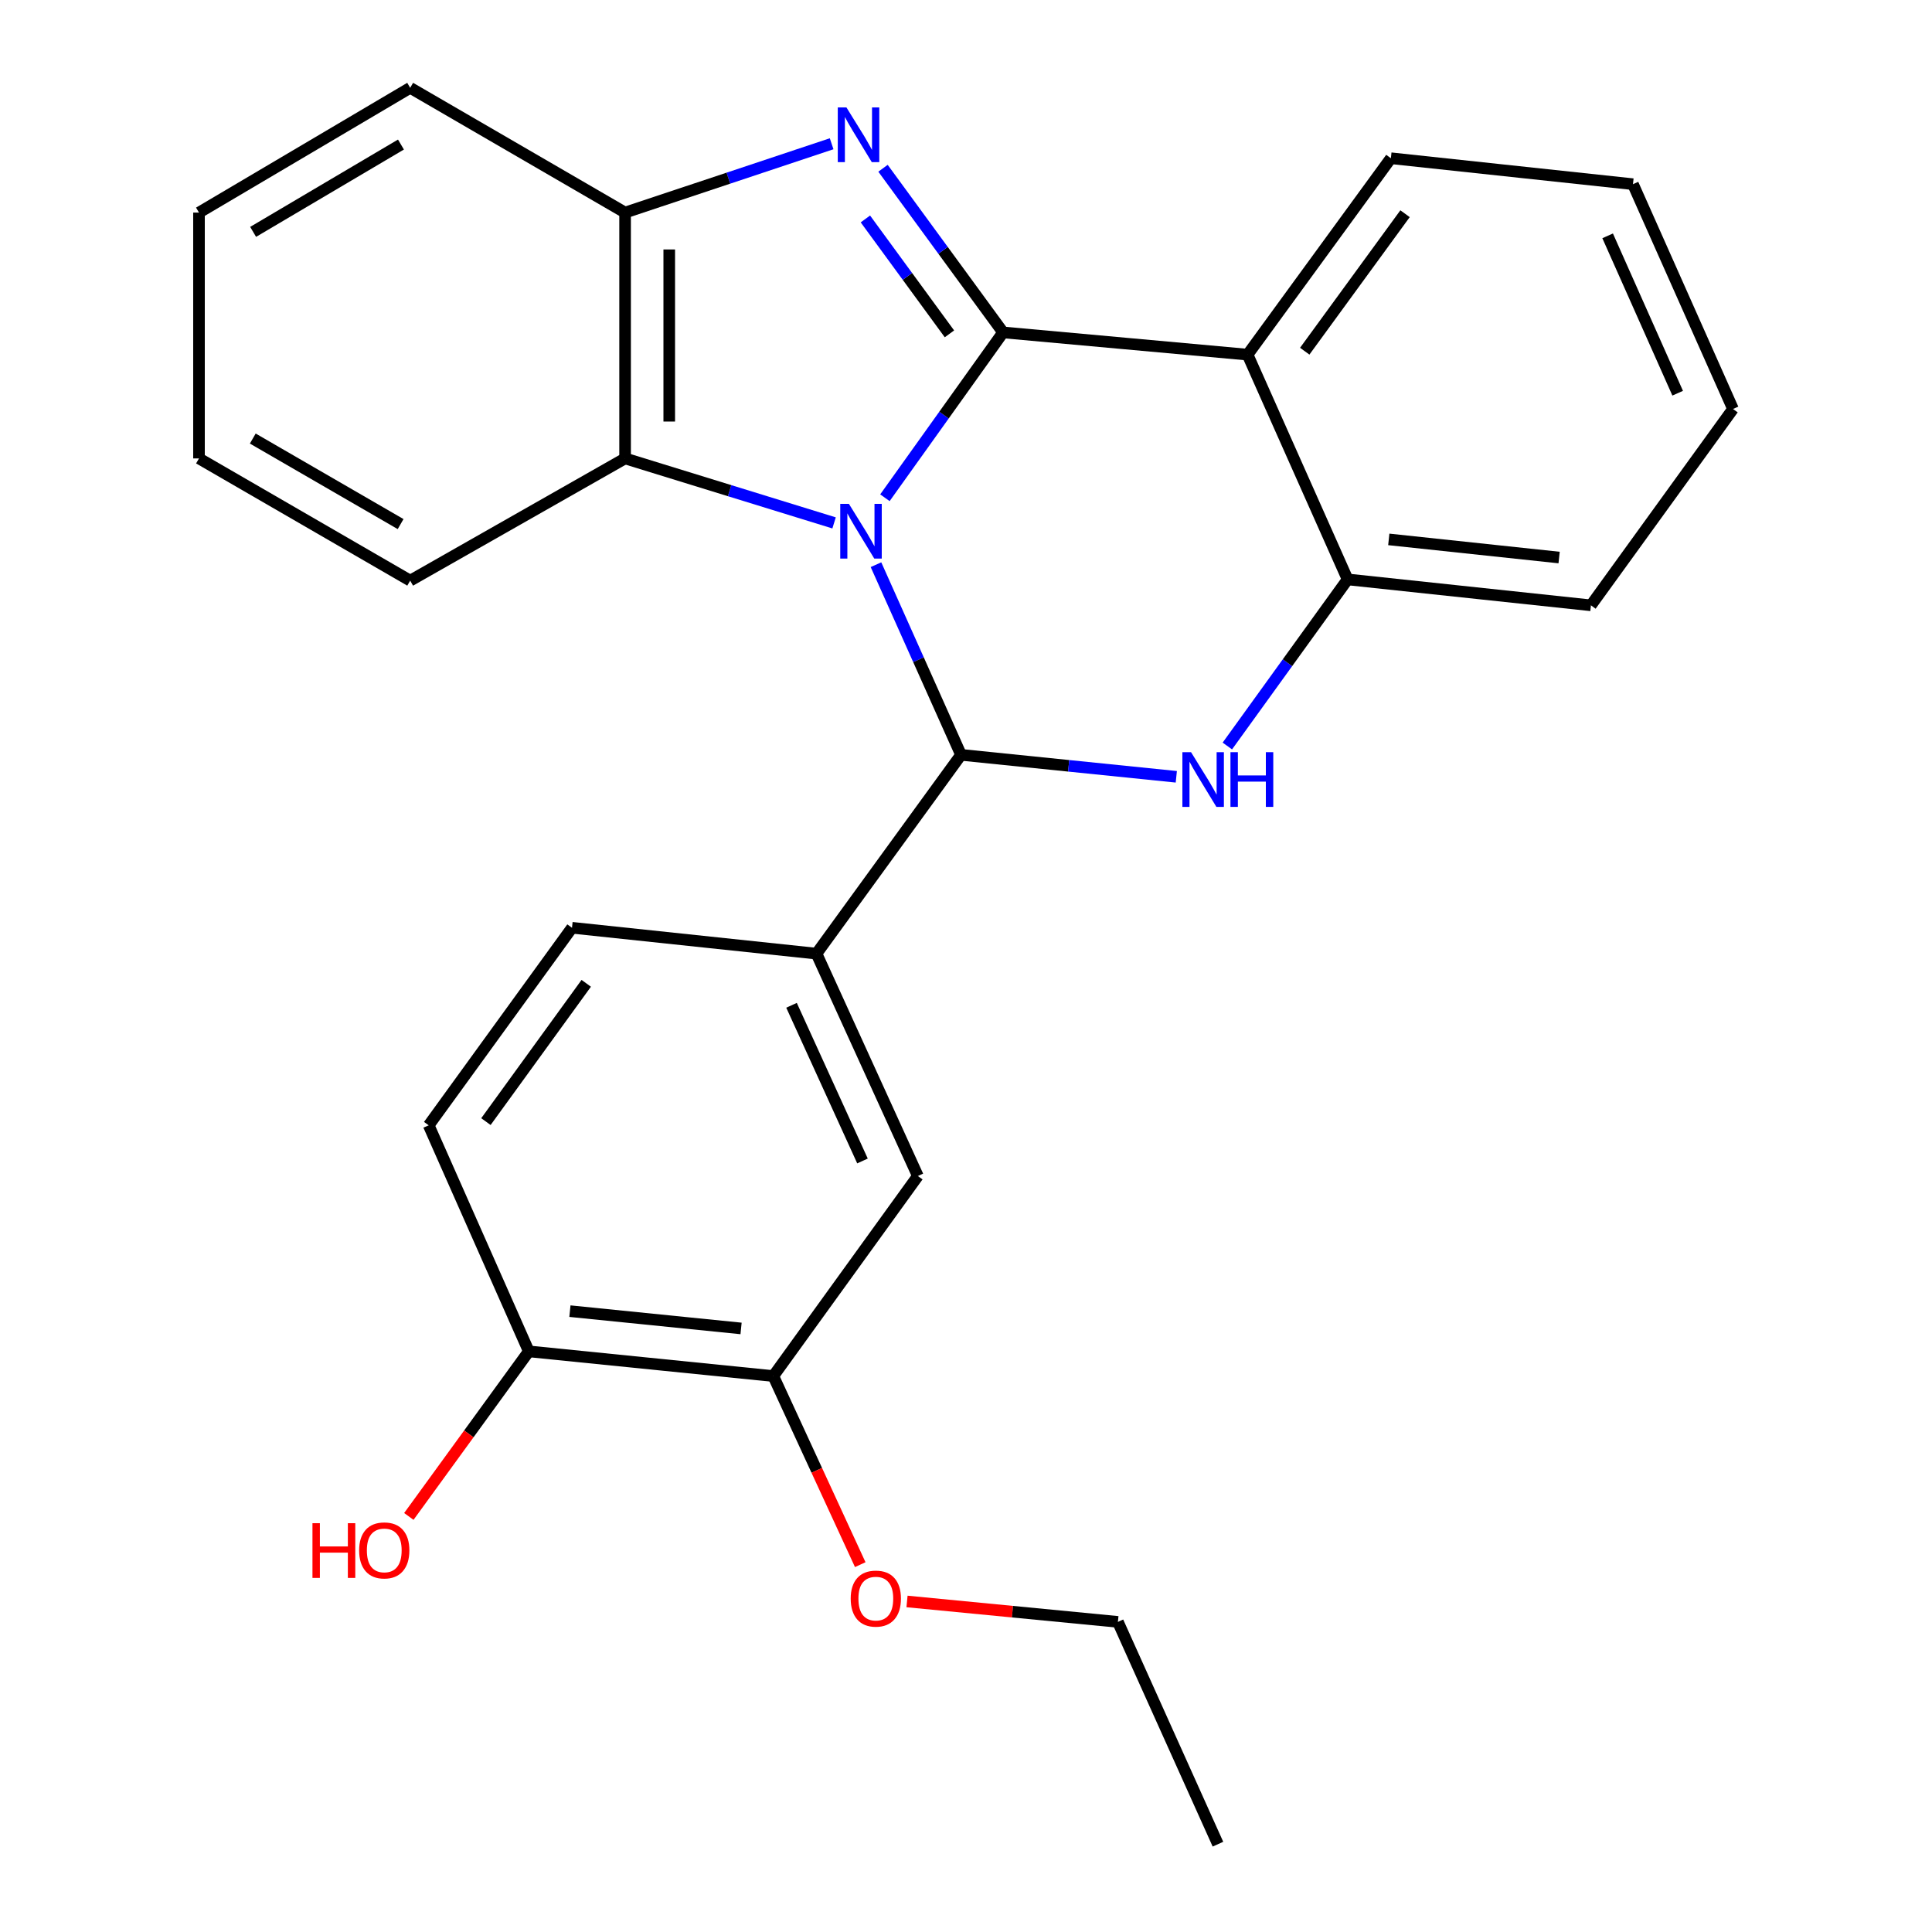 <?xml version='1.0' encoding='iso-8859-1'?>
<svg version='1.1' baseProfile='full'
              xmlns='http://www.w3.org/2000/svg'
                      xmlns:rdkit='http://www.rdkit.org/xml'
                      xmlns:xlink='http://www.w3.org/1999/xlink'
                  xml:space='preserve'
width='1000px' height='1000px' viewBox='0 0 1000 1000'>
<!-- END OF HEADER -->
<rect style='opacity:1.0;fill:#FFFFFF;stroke:none' width='1000' height='1000' x='0' y='0'> </rect>
<path class='bond-0' d='M 458.035,257.633 L 488.614,214.844' style='fill:none;fill-rule:evenodd;stroke:#0000FF;stroke-width:6px;stroke-linecap:butt;stroke-linejoin:miter;stroke-opacity:1' />
<path class='bond-0' d='M 488.614,214.844 L 519.194,172.055' style='fill:none;fill-rule:evenodd;stroke:#000000;stroke-width:6px;stroke-linecap:butt;stroke-linejoin:miter;stroke-opacity:1' />
<path class='bond-1' d='M 453.406,292.285 L 475.415,341.493' style='fill:none;fill-rule:evenodd;stroke:#0000FF;stroke-width:6px;stroke-linecap:butt;stroke-linejoin:miter;stroke-opacity:1' />
<path class='bond-1' d='M 475.415,341.493 L 497.423,390.702' style='fill:none;fill-rule:evenodd;stroke:#000000;stroke-width:6px;stroke-linecap:butt;stroke-linejoin:miter;stroke-opacity:1' />
<path class='bond-5' d='M 431.721,270.655 L 377.635,253.967' style='fill:none;fill-rule:evenodd;stroke:#0000FF;stroke-width:6px;stroke-linecap:butt;stroke-linejoin:miter;stroke-opacity:1' />
<path class='bond-5' d='M 377.635,253.967 L 323.549,237.278' style='fill:none;fill-rule:evenodd;stroke:#000000;stroke-width:6px;stroke-linecap:butt;stroke-linejoin:miter;stroke-opacity:1' />
<path class='bond-2' d='M 519.194,172.055 L 488.121,129.574' style='fill:none;fill-rule:evenodd;stroke:#000000;stroke-width:6px;stroke-linecap:butt;stroke-linejoin:miter;stroke-opacity:1' />
<path class='bond-2' d='M 488.121,129.574 L 457.048,87.093' style='fill:none;fill-rule:evenodd;stroke:#0000FF;stroke-width:6px;stroke-linecap:butt;stroke-linejoin:miter;stroke-opacity:1' />
<path class='bond-2' d='M 491.429,172.801 L 469.678,143.064' style='fill:none;fill-rule:evenodd;stroke:#000000;stroke-width:6px;stroke-linecap:butt;stroke-linejoin:miter;stroke-opacity:1' />
<path class='bond-2' d='M 469.678,143.064 L 447.927,113.327' style='fill:none;fill-rule:evenodd;stroke:#0000FF;stroke-width:6px;stroke-linecap:butt;stroke-linejoin:miter;stroke-opacity:1' />
<path class='bond-4' d='M 519.194,172.055 L 645.743,183.556' style='fill:none;fill-rule:evenodd;stroke:#000000;stroke-width:6px;stroke-linecap:butt;stroke-linejoin:miter;stroke-opacity:1' />
<path class='bond-3' d='M 497.423,390.702 L 553.138,396.385' style='fill:none;fill-rule:evenodd;stroke:#000000;stroke-width:6px;stroke-linecap:butt;stroke-linejoin:miter;stroke-opacity:1' />
<path class='bond-3' d='M 553.138,396.385 L 608.852,402.068' style='fill:none;fill-rule:evenodd;stroke:#0000FF;stroke-width:6px;stroke-linecap:butt;stroke-linejoin:miter;stroke-opacity:1' />
<path class='bond-8' d='M 497.423,390.702 L 422.615,493.602' style='fill:none;fill-rule:evenodd;stroke:#000000;stroke-width:6px;stroke-linecap:butt;stroke-linejoin:miter;stroke-opacity:1' />
<path class='bond-26' d='M 430.45,74.404 L 376.999,92.218' style='fill:none;fill-rule:evenodd;stroke:#0000FF;stroke-width:6px;stroke-linecap:butt;stroke-linejoin:miter;stroke-opacity:1' />
<path class='bond-26' d='M 376.999,92.218 L 323.549,110.031' style='fill:none;fill-rule:evenodd;stroke:#000000;stroke-width:6px;stroke-linecap:butt;stroke-linejoin:miter;stroke-opacity:1' />
<path class='bond-6' d='M 635.27,386.131 L 666.397,343.015' style='fill:none;fill-rule:evenodd;stroke:#0000FF;stroke-width:6px;stroke-linecap:butt;stroke-linejoin:miter;stroke-opacity:1' />
<path class='bond-6' d='M 666.397,343.015 L 697.524,299.899' style='fill:none;fill-rule:evenodd;stroke:#000000;stroke-width:6px;stroke-linecap:butt;stroke-linejoin:miter;stroke-opacity:1' />
<path class='bond-14' d='M 645.743,183.556 L 719.916,81.9' style='fill:none;fill-rule:evenodd;stroke:#000000;stroke-width:6px;stroke-linecap:butt;stroke-linejoin:miter;stroke-opacity:1' />
<path class='bond-14' d='M 675.328,181.776 L 727.249,110.617' style='fill:none;fill-rule:evenodd;stroke:#000000;stroke-width:6px;stroke-linecap:butt;stroke-linejoin:miter;stroke-opacity:1' />
<path class='bond-27' d='M 645.743,183.556 L 697.524,299.899' style='fill:none;fill-rule:evenodd;stroke:#000000;stroke-width:6px;stroke-linecap:butt;stroke-linejoin:miter;stroke-opacity:1' />
<path class='bond-7' d='M 323.549,237.278 L 323.549,110.031' style='fill:none;fill-rule:evenodd;stroke:#000000;stroke-width:6px;stroke-linecap:butt;stroke-linejoin:miter;stroke-opacity:1' />
<path class='bond-7' d='M 346.399,218.191 L 346.399,129.118' style='fill:none;fill-rule:evenodd;stroke:#000000;stroke-width:6px;stroke-linecap:butt;stroke-linejoin:miter;stroke-opacity:1' />
<path class='bond-17' d='M 323.549,237.278 L 212.309,300.534' style='fill:none;fill-rule:evenodd;stroke:#000000;stroke-width:6px;stroke-linecap:butt;stroke-linejoin:miter;stroke-opacity:1' />
<path class='bond-18' d='M 697.524,299.899 L 823.464,313.317' style='fill:none;fill-rule:evenodd;stroke:#000000;stroke-width:6px;stroke-linecap:butt;stroke-linejoin:miter;stroke-opacity:1' />
<path class='bond-18' d='M 718.835,279.191 L 806.994,288.583' style='fill:none;fill-rule:evenodd;stroke:#000000;stroke-width:6px;stroke-linecap:butt;stroke-linejoin:miter;stroke-opacity:1' />
<path class='bond-19' d='M 323.549,110.031 L 212.309,45.455' style='fill:none;fill-rule:evenodd;stroke:#000000;stroke-width:6px;stroke-linecap:butt;stroke-linejoin:miter;stroke-opacity:1' />
<path class='bond-9' d='M 422.615,493.602 L 475.081,608.701' style='fill:none;fill-rule:evenodd;stroke:#000000;stroke-width:6px;stroke-linecap:butt;stroke-linejoin:miter;stroke-opacity:1' />
<path class='bond-9' d='M 409.694,520.344 L 446.42,600.914' style='fill:none;fill-rule:evenodd;stroke:#000000;stroke-width:6px;stroke-linecap:butt;stroke-linejoin:miter;stroke-opacity:1' />
<path class='bond-12' d='M 422.615,493.602 L 296.066,480.21' style='fill:none;fill-rule:evenodd;stroke:#000000;stroke-width:6px;stroke-linecap:butt;stroke-linejoin:miter;stroke-opacity:1' />
<path class='bond-10' d='M 475.081,608.701 L 400.261,712.249' style='fill:none;fill-rule:evenodd;stroke:#000000;stroke-width:6px;stroke-linecap:butt;stroke-linejoin:miter;stroke-opacity:1' />
<path class='bond-15' d='M 400.261,712.249 L 422.761,761.054' style='fill:none;fill-rule:evenodd;stroke:#000000;stroke-width:6px;stroke-linecap:butt;stroke-linejoin:miter;stroke-opacity:1' />
<path class='bond-15' d='M 422.761,761.054 L 445.261,809.86' style='fill:none;fill-rule:evenodd;stroke:#FF0000;stroke-width:6px;stroke-linecap:butt;stroke-linejoin:miter;stroke-opacity:1' />
<path class='bond-29' d='M 400.261,712.249 L 273.711,699.466' style='fill:none;fill-rule:evenodd;stroke:#000000;stroke-width:6px;stroke-linecap:butt;stroke-linejoin:miter;stroke-opacity:1' />
<path class='bond-29' d='M 383.575,687.597 L 294.99,678.649' style='fill:none;fill-rule:evenodd;stroke:#000000;stroke-width:6px;stroke-linecap:butt;stroke-linejoin:miter;stroke-opacity:1' />
<path class='bond-11' d='M 273.711,699.466 L 221.893,582.462' style='fill:none;fill-rule:evenodd;stroke:#000000;stroke-width:6px;stroke-linecap:butt;stroke-linejoin:miter;stroke-opacity:1' />
<path class='bond-16' d='M 273.711,699.466 L 242.661,742.184' style='fill:none;fill-rule:evenodd;stroke:#000000;stroke-width:6px;stroke-linecap:butt;stroke-linejoin:miter;stroke-opacity:1' />
<path class='bond-16' d='M 242.661,742.184 L 211.612,784.903' style='fill:none;fill-rule:evenodd;stroke:#FF0000;stroke-width:6px;stroke-linecap:butt;stroke-linejoin:miter;stroke-opacity:1' />
<path class='bond-13' d='M 296.066,480.21 L 221.893,582.462' style='fill:none;fill-rule:evenodd;stroke:#000000;stroke-width:6px;stroke-linecap:butt;stroke-linejoin:miter;stroke-opacity:1' />
<path class='bond-13' d='M 303.436,508.964 L 251.515,580.541' style='fill:none;fill-rule:evenodd;stroke:#000000;stroke-width:6px;stroke-linecap:butt;stroke-linejoin:miter;stroke-opacity:1' />
<path class='bond-21' d='M 719.916,81.9 L 845.222,95.331' style='fill:none;fill-rule:evenodd;stroke:#000000;stroke-width:6px;stroke-linecap:butt;stroke-linejoin:miter;stroke-opacity:1' />
<path class='bond-20' d='M 469.47,828.912 L 524.049,834.198' style='fill:none;fill-rule:evenodd;stroke:#FF0000;stroke-width:6px;stroke-linecap:butt;stroke-linejoin:miter;stroke-opacity:1' />
<path class='bond-20' d='M 524.049,834.198 L 578.629,839.484' style='fill:none;fill-rule:evenodd;stroke:#000000;stroke-width:6px;stroke-linecap:butt;stroke-linejoin:miter;stroke-opacity:1' />
<path class='bond-22' d='M 212.309,300.534 L 102.998,237.278' style='fill:none;fill-rule:evenodd;stroke:#000000;stroke-width:6px;stroke-linecap:butt;stroke-linejoin:miter;stroke-opacity:1' />
<path class='bond-22' d='M 207.357,271.269 L 130.839,226.99' style='fill:none;fill-rule:evenodd;stroke:#000000;stroke-width:6px;stroke-linecap:butt;stroke-linejoin:miter;stroke-opacity:1' />
<path class='bond-23' d='M 823.464,313.317 L 897.002,211.687' style='fill:none;fill-rule:evenodd;stroke:#000000;stroke-width:6px;stroke-linecap:butt;stroke-linejoin:miter;stroke-opacity:1' />
<path class='bond-28' d='M 212.309,45.455 L 102.998,110.031' style='fill:none;fill-rule:evenodd;stroke:#000000;stroke-width:6px;stroke-linecap:butt;stroke-linejoin:miter;stroke-opacity:1' />
<path class='bond-28' d='M 207.534,74.814 L 131.017,120.017' style='fill:none;fill-rule:evenodd;stroke:#000000;stroke-width:6px;stroke-linecap:butt;stroke-linejoin:miter;stroke-opacity:1' />
<path class='bond-25' d='M 578.629,839.484 L 630.409,954.545' style='fill:none;fill-rule:evenodd;stroke:#000000;stroke-width:6px;stroke-linecap:butt;stroke-linejoin:miter;stroke-opacity:1' />
<path class='bond-30' d='M 845.222,95.331 L 897.002,211.687' style='fill:none;fill-rule:evenodd;stroke:#000000;stroke-width:6px;stroke-linecap:butt;stroke-linejoin:miter;stroke-opacity:1' />
<path class='bond-30' d='M 832.113,122.074 L 868.359,203.523' style='fill:none;fill-rule:evenodd;stroke:#000000;stroke-width:6px;stroke-linecap:butt;stroke-linejoin:miter;stroke-opacity:1' />
<path class='bond-24' d='M 102.998,237.278 L 102.998,110.031' style='fill:none;fill-rule:evenodd;stroke:#000000;stroke-width:6px;stroke-linecap:butt;stroke-linejoin:miter;stroke-opacity:1' />
<path  class='atom-0' d='M 439.396 260.795
L 448.676 275.795
Q 449.596 277.275, 451.076 279.955
Q 452.556 282.635, 452.636 282.795
L 452.636 260.795
L 456.396 260.795
L 456.396 289.115
L 452.516 289.115
L 442.556 272.715
Q 441.396 270.795, 440.156 268.595
Q 438.956 266.395, 438.596 265.715
L 438.596 289.115
L 434.916 289.115
L 434.916 260.795
L 439.396 260.795
' fill='#0000FF'/>
<path  class='atom-3' d='M 438.113 55.604
L 447.393 70.604
Q 448.313 72.084, 449.793 74.764
Q 451.273 77.444, 451.353 77.604
L 451.353 55.604
L 455.113 55.604
L 455.113 83.924
L 451.233 83.924
L 441.273 67.524
Q 440.113 65.604, 438.873 63.404
Q 437.673 61.204, 437.313 60.524
L 437.313 83.924
L 433.633 83.924
L 433.633 55.604
L 438.113 55.604
' fill='#0000FF'/>
<path  class='atom-4' d='M 616.481 389.325
L 625.761 404.325
Q 626.681 405.805, 628.161 408.485
Q 629.641 411.165, 629.721 411.325
L 629.721 389.325
L 633.481 389.325
L 633.481 417.645
L 629.601 417.645
L 619.641 401.245
Q 618.481 399.325, 617.241 397.125
Q 616.041 394.925, 615.681 394.245
L 615.681 417.645
L 612.001 417.645
L 612.001 389.325
L 616.481 389.325
' fill='#0000FF'/>
<path  class='atom-4' d='M 636.881 389.325
L 640.721 389.325
L 640.721 401.365
L 655.201 401.365
L 655.201 389.325
L 659.041 389.325
L 659.041 417.645
L 655.201 417.645
L 655.201 404.565
L 640.721 404.565
L 640.721 417.645
L 636.881 417.645
L 636.881 389.325
' fill='#0000FF'/>
<path  class='atom-16' d='M 440.323 827.428
Q 440.323 820.628, 443.683 816.828
Q 447.043 813.028, 453.323 813.028
Q 459.603 813.028, 462.963 816.828
Q 466.323 820.628, 466.323 827.428
Q 466.323 834.308, 462.923 838.228
Q 459.523 842.108, 453.323 842.108
Q 447.083 842.108, 443.683 838.228
Q 440.323 834.348, 440.323 827.428
M 453.323 838.908
Q 457.643 838.908, 459.963 836.028
Q 462.323 833.108, 462.323 827.428
Q 462.323 821.868, 459.963 819.068
Q 457.643 816.228, 453.323 816.228
Q 449.003 816.228, 446.643 819.028
Q 444.323 821.828, 444.323 827.428
Q 444.323 833.148, 446.643 836.028
Q 449.003 838.908, 453.323 838.908
' fill='#FF0000'/>
<path  class='atom-17' d='M 161.731 788.404
L 165.571 788.404
L 165.571 800.444
L 180.051 800.444
L 180.051 788.404
L 183.891 788.404
L 183.891 816.724
L 180.051 816.724
L 180.051 803.644
L 165.571 803.644
L 165.571 816.724
L 161.731 816.724
L 161.731 788.404
' fill='#FF0000'/>
<path  class='atom-17' d='M 185.891 802.484
Q 185.891 795.684, 189.251 791.884
Q 192.611 788.084, 198.891 788.084
Q 205.171 788.084, 208.531 791.884
Q 211.891 795.684, 211.891 802.484
Q 211.891 809.364, 208.491 813.284
Q 205.091 817.164, 198.891 817.164
Q 192.651 817.164, 189.251 813.284
Q 185.891 809.404, 185.891 802.484
M 198.891 813.964
Q 203.211 813.964, 205.531 811.084
Q 207.891 808.164, 207.891 802.484
Q 207.891 796.924, 205.531 794.124
Q 203.211 791.284, 198.891 791.284
Q 194.571 791.284, 192.211 794.084
Q 189.891 796.884, 189.891 802.484
Q 189.891 808.204, 192.211 811.084
Q 194.571 813.964, 198.891 813.964
' fill='#FF0000'/>
</svg>
